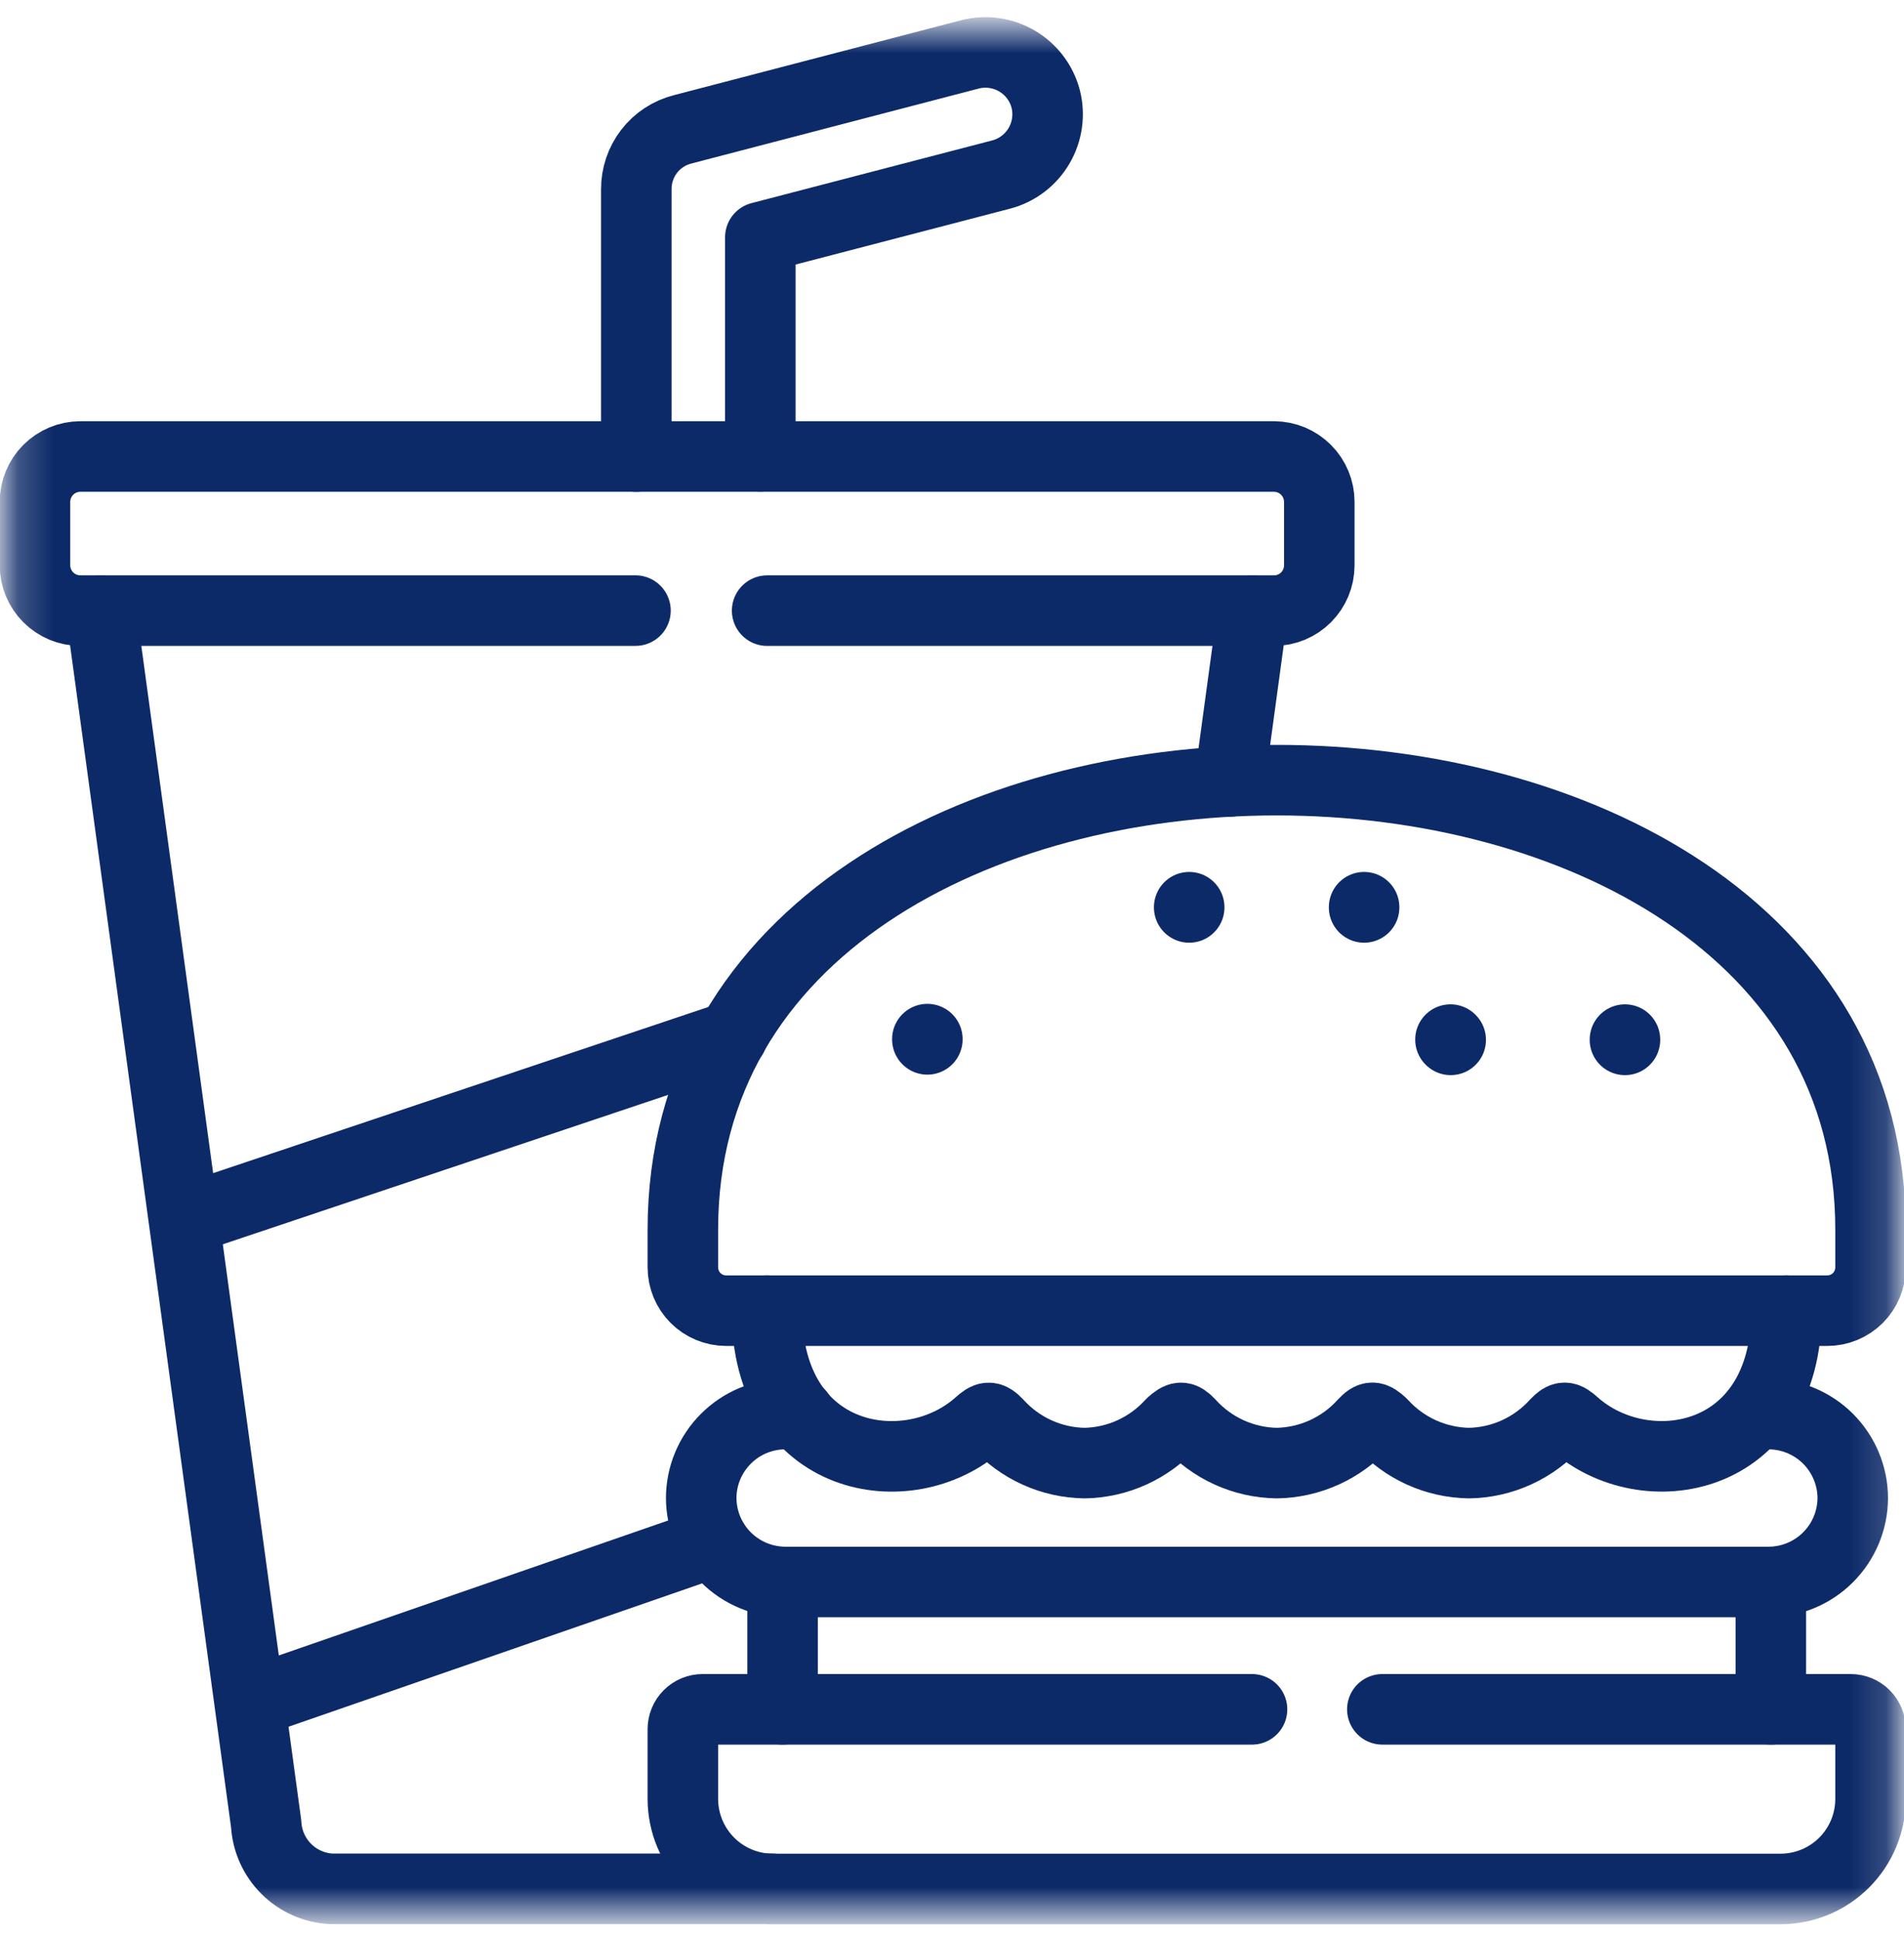 <svg width="54" height="55" viewBox="0 0 54 55" fill="none" xmlns="http://www.w3.org/2000/svg">
<mask id="mask0_1896_3497" style="mask-type:luminance" maskUnits="userSpaceOnUse" x="0" y="0" width="54" height="55">
<path d="M52.838 1.7V53.331H1.207V1.7H52.838Z" fill="white" stroke="white" stroke-width="2"/>
</mask>
<g mask="url(#mask0_1896_3497)">
<path d="M19.367 34.855V35.929C19.368 36.254 19.497 36.565 19.727 36.795C19.956 37.024 20.267 37.153 20.592 37.154H51.826C52.151 37.153 52.462 37.024 52.692 36.795C52.921 36.565 53.05 36.254 53.051 35.929V34.855C53.053 17.869 19.367 17.869 19.367 34.855Z" stroke="#0D2A68" stroke-width="2" stroke-miterlimit="10" stroke-linecap="round" stroke-linejoin="round"/>
<path d="M20.24 43.713L7.098 48.266M5.234 34.582L20.774 29.37" stroke="#0D2A68" stroke-width="2" stroke-miterlimit="10" stroke-linecap="round" stroke-linejoin="round"/>
<path d="M46.086 29.47V29.477" stroke="#0D2A68" stroke-width="2" stroke-miterlimit="10" stroke-linecap="round" stroke-linejoin="round"/>
<path d="M41.137 29.47L41.144 29.477" stroke="#0D2A68" stroke-width="2" stroke-miterlimit="10" stroke-linecap="round" stroke-linejoin="round"/>
<path d="M26.301 29.456V29.463" stroke="#0D2A68" stroke-width="2" stroke-miterlimit="10" stroke-linecap="round" stroke-linejoin="round"/>
<path d="M38.688 25.717V25.723" stroke="#0D2A68" stroke-width="2" stroke-miterlimit="10" stroke-linecap="round" stroke-linejoin="round"/>
<path d="M33.727 25.717V25.723" stroke="#0D2A68" stroke-width="2" stroke-miterlimit="10" stroke-linecap="round" stroke-linejoin="round"/>
<path d="M35.509 48.455H19.927C19.779 48.455 19.636 48.514 19.531 48.619C19.426 48.724 19.367 48.867 19.367 49.015V51.003C19.37 51.677 19.639 52.322 20.115 52.799C20.592 53.276 21.237 53.544 21.911 53.547H50.507C51.181 53.544 51.827 53.276 52.303 52.799C52.78 52.322 53.049 51.677 53.051 51.003V49.015C53.051 48.867 52.992 48.724 52.887 48.619C52.782 48.514 52.64 48.455 52.491 48.455H39.205" stroke="#0D2A68" stroke-width="2" stroke-miterlimit="10" stroke-linecap="round" stroke-linejoin="round"/>
<path d="M18.023 17.309H2.275C1.935 17.308 1.609 17.172 1.369 16.932C1.129 16.692 0.993 16.366 0.992 16.026V14.226C0.993 13.886 1.128 13.56 1.368 13.319C1.609 13.078 1.934 12.942 2.275 12.941H36.135C36.475 12.942 36.801 13.078 37.041 13.319C37.281 13.56 37.417 13.886 37.417 14.226V16.028C37.416 16.368 37.281 16.693 37.041 16.933C36.8 17.174 36.475 17.309 36.135 17.31H21.757" stroke="#0D2A68" stroke-width="2" stroke-miterlimit="10" stroke-linecap="round" stroke-linejoin="round"/>
<path d="M18.047 12.941V5.37C18.044 4.979 18.172 4.599 18.41 4.29C18.649 3.981 18.985 3.761 19.363 3.666L27.509 1.542C27.961 1.426 28.441 1.494 28.843 1.73C29.245 1.966 29.538 2.351 29.657 2.802C29.772 3.253 29.704 3.732 29.468 4.134C29.233 4.535 28.848 4.828 28.397 4.947L21.564 6.726V12.937" stroke="#0D2A68" stroke-width="2" stroke-miterlimit="10" stroke-linecap="round" stroke-linejoin="round"/>
<path d="M21.902 53.543H9.389C8.909 53.517 8.456 53.315 8.117 52.975C7.777 52.636 7.575 52.183 7.549 51.703L2.863 17.31M35.532 17.31L34.873 22.152" stroke="#0D2A68" stroke-width="2" stroke-miterlimit="10" stroke-linecap="round" stroke-linejoin="round"/>
<path d="M50.667 37.154C50.667 41.494 46.641 42.14 44.647 40.355C44.417 40.152 44.342 40.128 44.126 40.355C43.814 40.7 43.434 40.978 43.01 41.171C42.586 41.364 42.127 41.467 41.661 41.475C41.195 41.467 40.735 41.364 40.31 41.171C39.886 40.978 39.505 40.7 39.193 40.355C38.966 40.149 38.887 40.128 38.676 40.355C38.364 40.701 37.983 40.979 37.558 41.172C37.134 41.364 36.674 41.467 36.208 41.475C35.742 41.467 35.283 41.364 34.859 41.171C34.434 40.978 34.054 40.7 33.742 40.355C33.531 40.131 33.453 40.152 33.222 40.355C32.909 40.7 32.529 40.978 32.105 41.171C31.681 41.364 31.222 41.467 30.756 41.475C30.29 41.467 29.831 41.364 29.407 41.171C28.983 40.978 28.603 40.7 28.291 40.355C28.077 40.131 27.997 40.154 27.77 40.355C25.779 42.14 21.75 41.498 21.75 37.154" stroke="#0D2A68" stroke-width="2" stroke-miterlimit="10" stroke-linecap="round" stroke-linejoin="round"/>
<path d="M22.675 40.085H22.267C21.636 40.087 21.032 40.339 20.587 40.785C20.141 41.231 19.889 41.834 19.887 42.465C19.89 43.095 20.141 43.699 20.587 44.145C21.033 44.59 21.636 44.842 22.267 44.845H50.167C50.797 44.842 51.401 44.59 51.847 44.144C52.292 43.699 52.544 43.095 52.547 42.465C52.544 41.835 52.292 41.231 51.847 40.786C51.401 40.34 50.797 40.088 50.167 40.085H49.761" stroke="#0D2A68" stroke-width="2" stroke-miterlimit="10" stroke-linecap="round" stroke-linejoin="round"/>
<path d="M50.223 48.454V44.855M22.195 44.855V48.454" stroke="#0D2A68" stroke-width="2" stroke-miterlimit="10" stroke-linecap="round" stroke-linejoin="round"/>
</g>
</svg>
